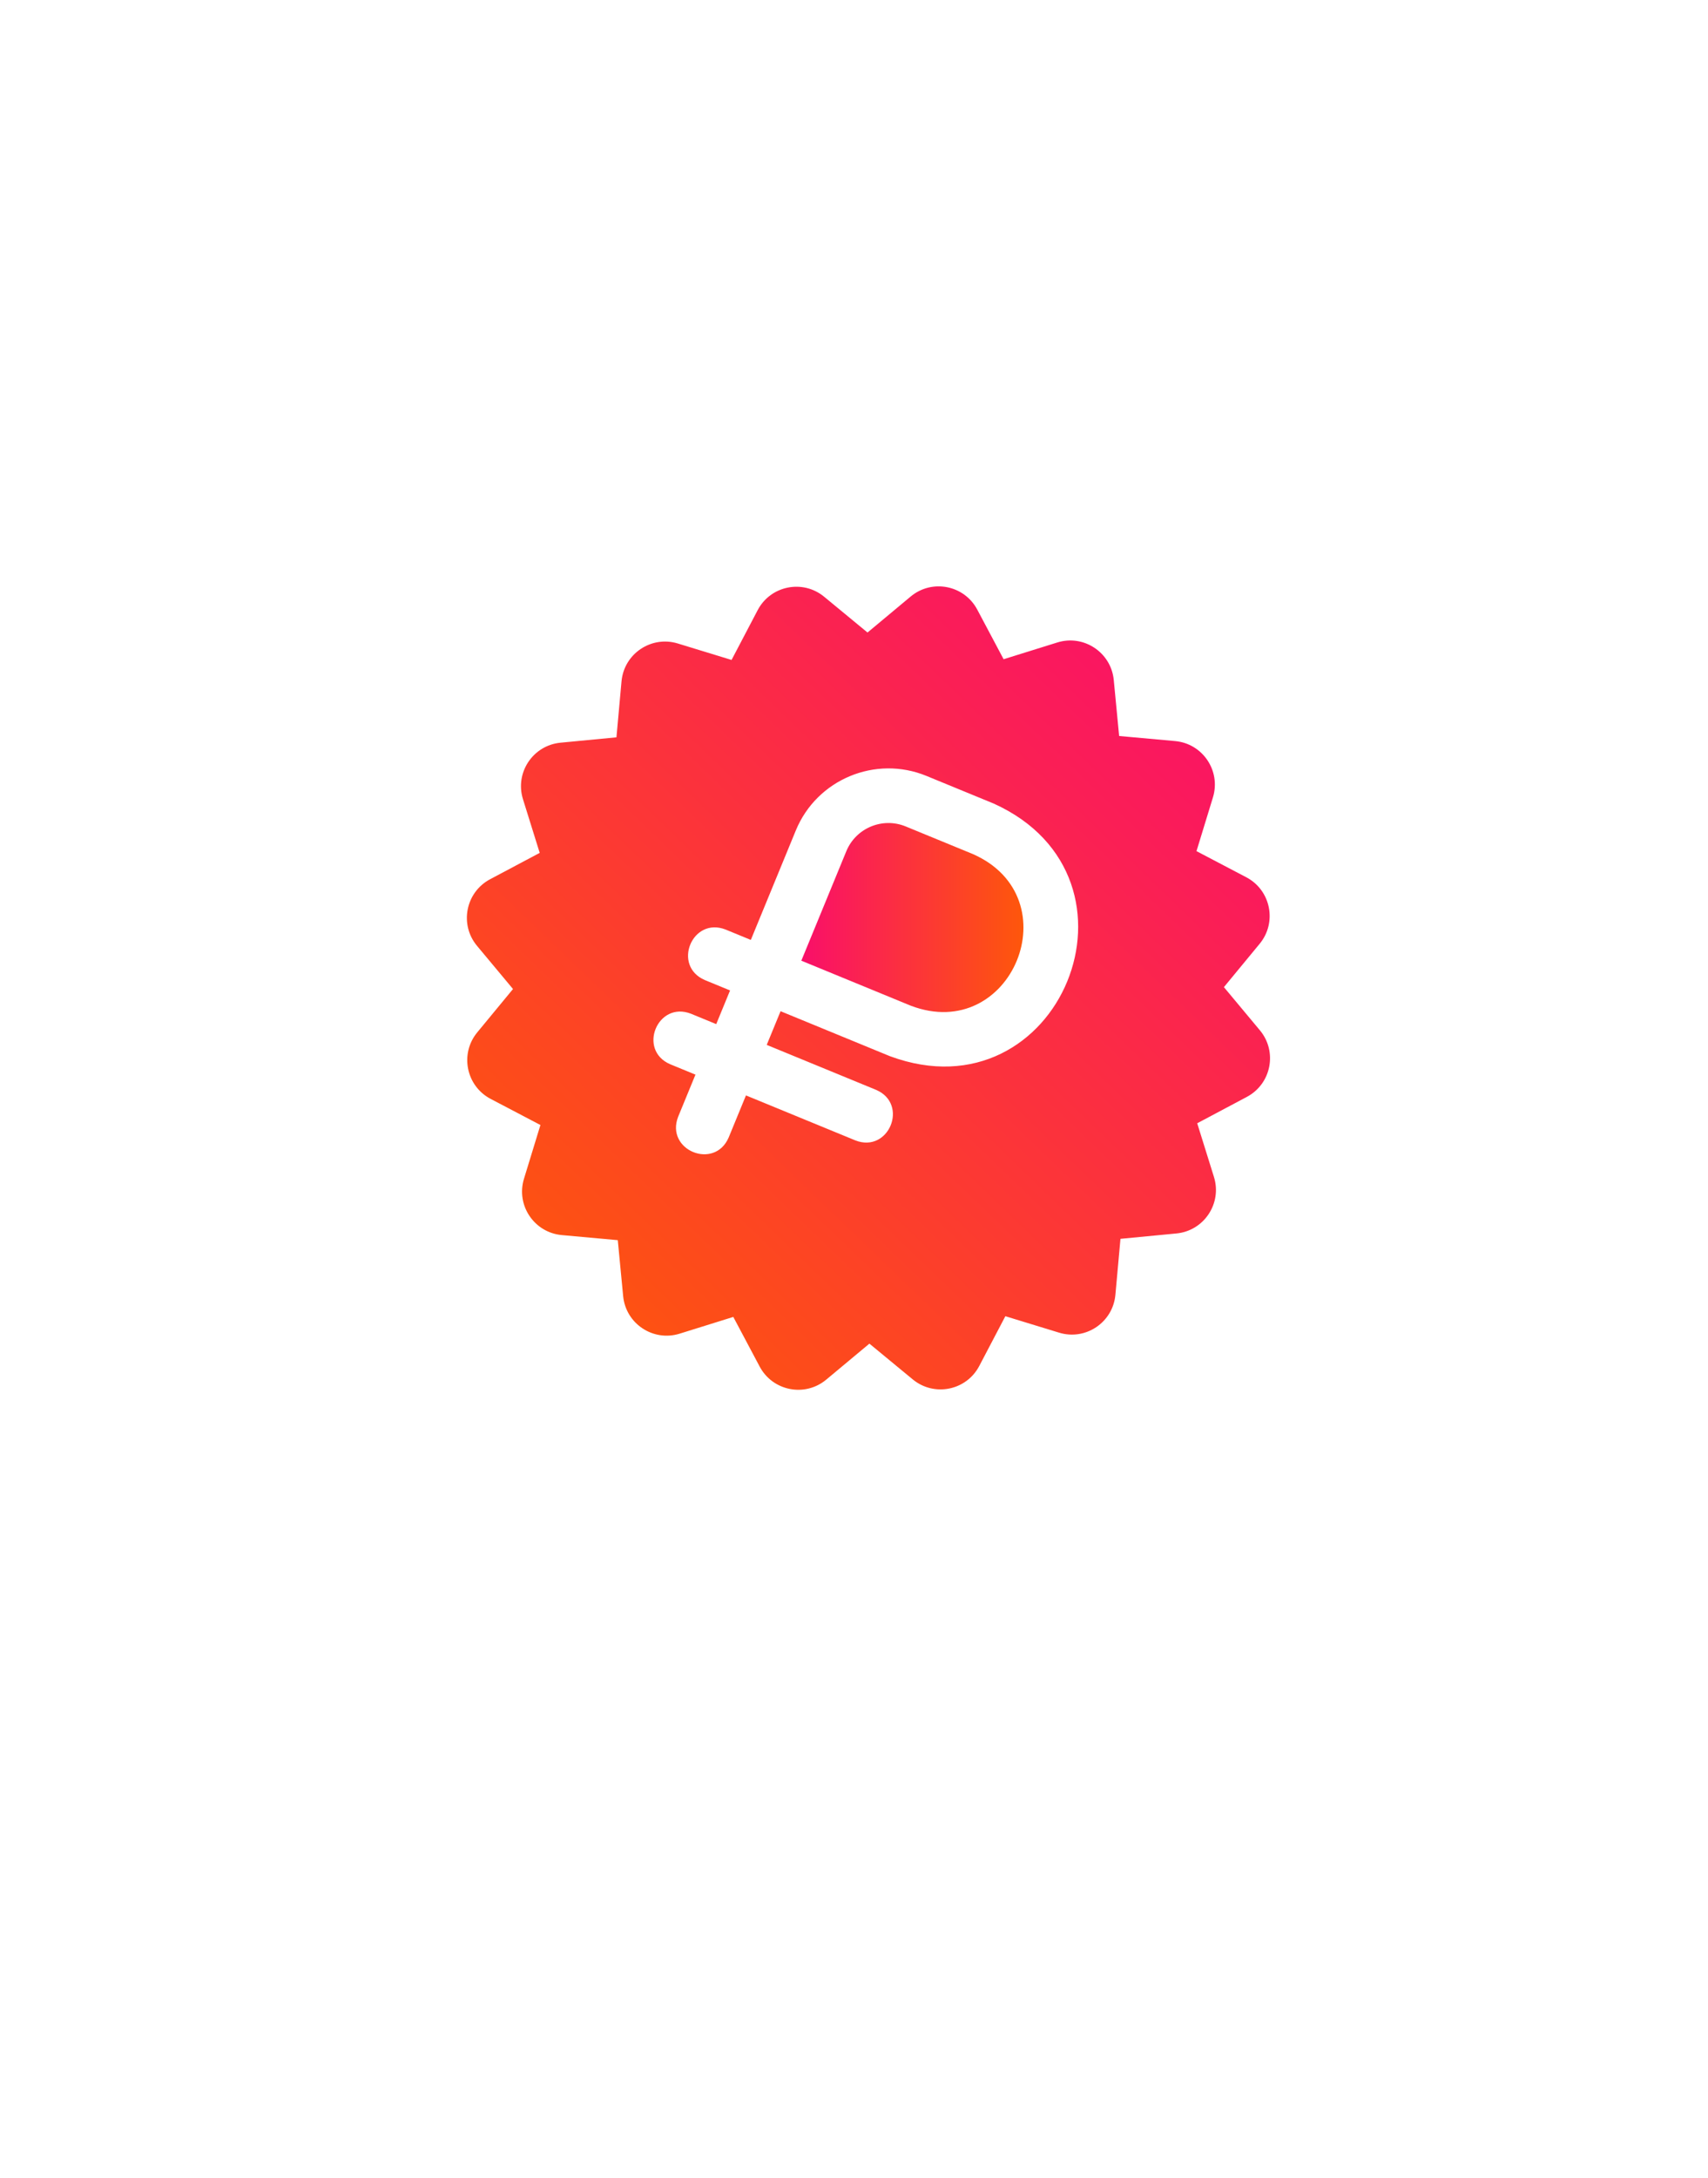 <?xml version="1.0" encoding="UTF-8"?> <svg xmlns="http://www.w3.org/2000/svg" xmlns:xlink="http://www.w3.org/1999/xlink" id="_Слой_1" data-name="Слой_1" version="1.1" viewBox="0 0 291.51 371.664"><defs><style> .st0 { fill: url(#_Безымянный_градиент_461); } .st1 { fill: url(#_Безымянный_градиент_46); } </style><linearGradient id="_Безымянный_градиент_46" data-name="Безымянный градиент 46" x1="207.048" y1="107.483" x2="91.579" y2="227.428" gradientUnits="userSpaceOnUse"><stop offset="0" stop-color="#f90f6a"></stop><stop offset="1" stop-color="#fe570b"></stop></linearGradient><linearGradient id="_Безымянный_градиент_461" data-name="Безымянный градиент 46" x1="136.766" y1="156.555" x2="174.677" y2="156.555" xlink:href="#_Безымянный_градиент_46"></linearGradient></defs><path class="st1" d="M204.331,191.657l8.47-4.5c4.181-2.221,5.261-7.726,2.229-11.362l-6.142-7.366,6.103-7.399c3.013-3.652,1.904-9.151-2.289-11.35l-8.494-4.455,2.807-9.171c1.386-4.527-1.743-9.183-6.458-9.61l-9.552-.866-.916-9.547c-.452-4.713-5.125-7.817-9.644-6.407l-9.156,2.856-4.5-8.47c-2.221-4.181-7.726-5.261-11.362-2.229l-7.366,6.142-7.399-6.103c-3.652-3.013-9.151-1.904-11.35,2.289l-4.455,8.494-9.171-2.807c-4.527-1.386-9.183,1.743-9.61,6.458l-.865,9.552-9.547.916c-4.713.452-7.817,5.125-6.407,9.644l2.856,9.156-8.47,4.5c-4.181,2.221-5.261,7.726-2.229,11.362l6.142,7.366-6.103,7.399c-3.013,3.652-1.904,9.151,2.289,11.35l8.494,4.455-2.807,9.171c-1.386,4.527,1.743,9.183,6.458,9.61l9.552.866.916,9.547c.452,4.713,5.125,7.817,9.644,6.407l9.156-2.856,4.5,8.47c2.221,4.181,7.726,5.261,11.362,2.229l7.366-6.142,7.399,6.103c3.652,3.013,9.151,1.904,11.35-2.289l4.455-8.494,9.171,2.807c4.527,1.386,9.183-1.743,9.61-6.458l.866-9.552,9.547-.916c4.713-.452,7.817-5.125,6.407-9.644l-2.856-9.156ZM151.897,180.214l-18.675-7.678-2.362,5.746,18.675,7.678c5.624,2.423,2.161,10.851-3.544,8.62l-18.675-7.678-2.953,7.184c-2.423,5.624-10.852,2.163-8.62-3.544l2.953-7.184-4.31-1.772c-5.627-2.422-2.164-10.85,3.544-8.62l4.31,1.772,2.362-5.746-4.31-1.772c-5.626-2.424-2.163-10.852,3.544-8.62l4.31,1.772,7.678-18.675c3.581-8.711,13.584-12.89,22.299-9.307l11.494,4.725c28.095,12.726,11.228,53.812-17.718,43.099Z"></path><path class="st0" d="M166.072,145.735l-11.494-4.725c-3.959-1.628-8.507.27-10.135,4.231l-7.678,18.675,18.675,7.678c17.223,6.564,27.497-18.4,10.631-25.859Z"></path></svg> 
